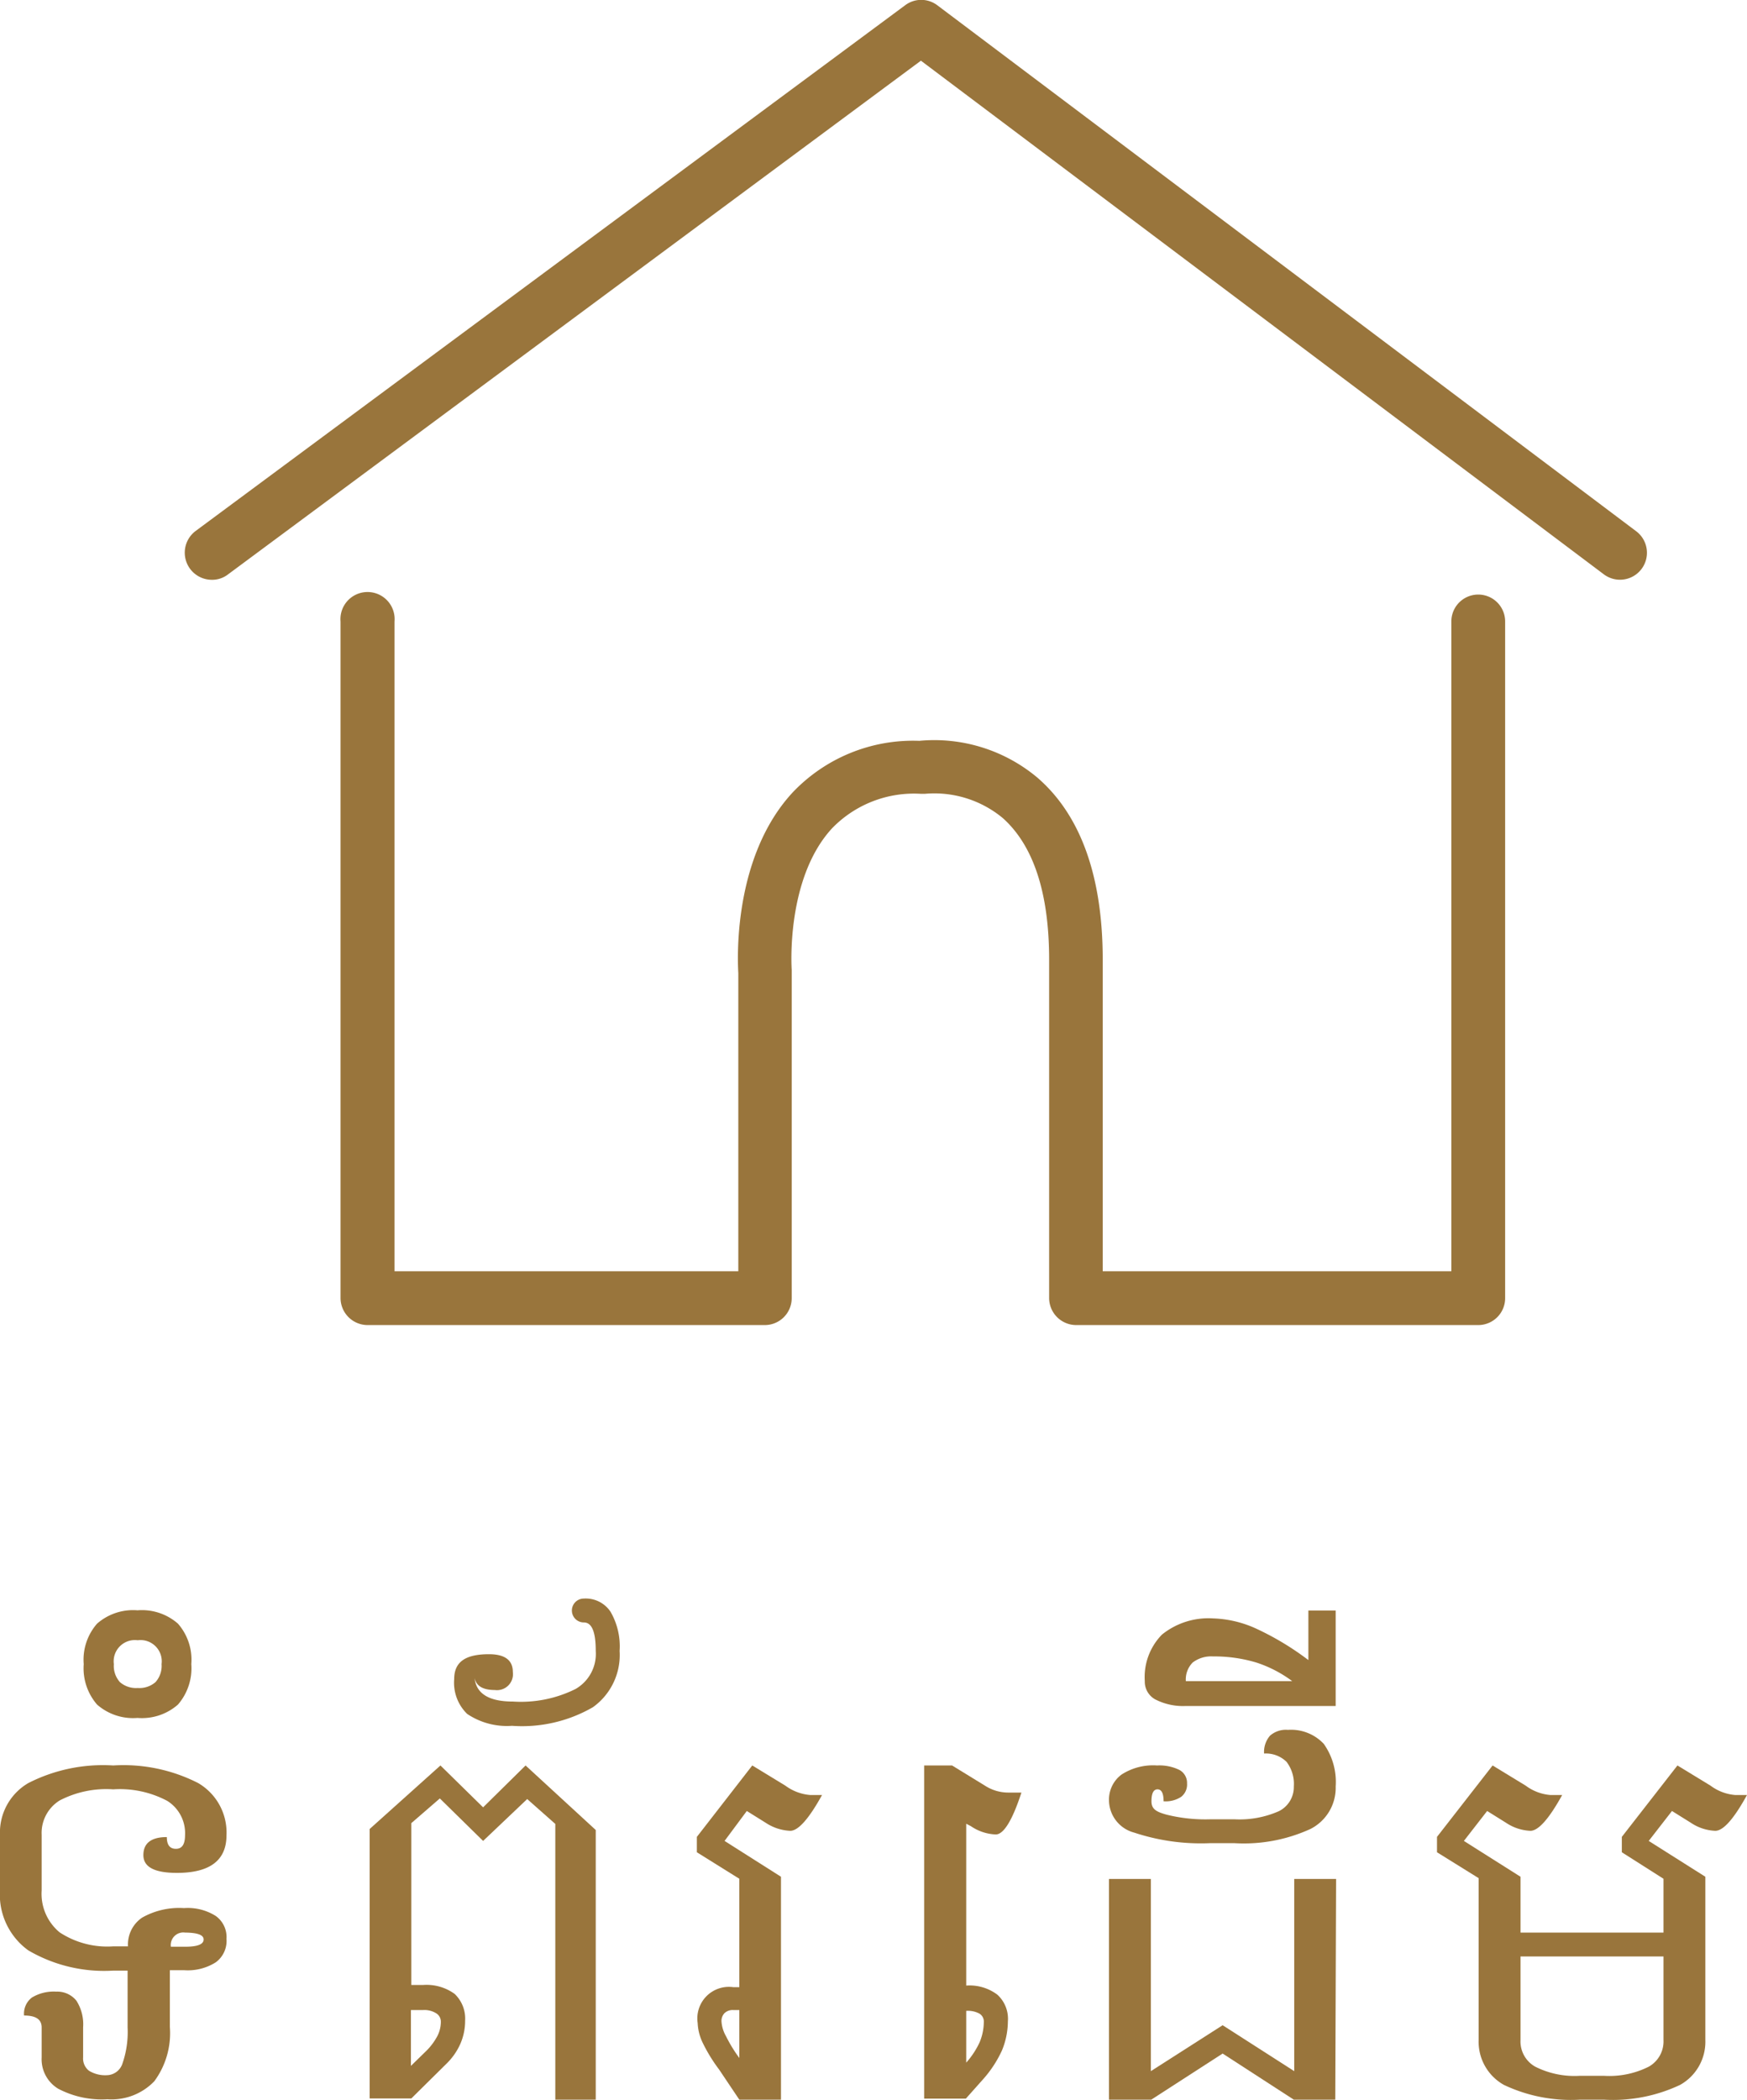 <svg xmlns="http://www.w3.org/2000/svg" viewBox="0 0 86.39 103.79"><defs><style>.cls-1{fill:#99753c;}</style></defs><g id="Layer_2" data-name="Layer 2"><g id="Layer_1-2" data-name="Layer 1"><path class="cls-1" d="M14,28.66a1.34,1.34,0,0,1-.79-2.41L48.3.26a1.32,1.32,0,0,1,1.59,0l34.56,26a1.33,1.33,0,0,1-1.6,2.13L49.08,3,14.82,28.39A1.28,1.28,0,0,1,14,28.66Z" transform="translate(-3.54)"/><path class="cls-1" d="M76.64,65.5H56.75a1.34,1.34,0,0,1-1.33-1.33V47.44c0-3.29-.77-5.64-2.29-7a5.3,5.3,0,0,0-3.86-1.2h-.18a5.64,5.64,0,0,0-4.4,1.7c-2.32,2.51-2,7-2,7V64.17a1.33,1.33,0,0,1-1.33,1.33H21.72a1.34,1.34,0,0,1-1.34-1.33V30.72a1.34,1.34,0,1,1,2.67,0V62.84h17V48.12c0-.12-.43-5.56,2.67-8.93A8.21,8.21,0,0,1,49,36.62a7.94,7.94,0,0,1,5.84,1.82c2.14,1.85,3.23,4.88,3.23,9v15.4H75.31V30.72a1.33,1.33,0,1,1,2.66,0V64.17A1.33,1.33,0,0,1,76.64,65.5Z" transform="translate(-3.54)"/><path class="cls-1" d="M12.69,90.72a1.88,1.88,0,0,0-.88-1.7,5,5,0,0,0-2.67-.57A5,5,0,0,0,6.49,89a1.89,1.89,0,0,0-.89,1.7v2.75a2.47,2.47,0,0,0,.89,2.07,4.29,4.29,0,0,0,2.66.69h.72a1.6,1.6,0,0,1,.7-1.42,3.73,3.73,0,0,1,2.07-.47,2.59,2.59,0,0,1,1.57.39,1.28,1.28,0,0,1,.53,1.13A1.31,1.31,0,0,1,14.21,97a2.59,2.59,0,0,1-1.57.39h-.7v2.81a4,4,0,0,1-.77,2.68,2.93,2.93,0,0,1-2.32.89,4.62,4.62,0,0,1-2.43-.52,1.7,1.7,0,0,1-.82-1.55v-1.48c0-.4-.29-.59-.87-.59a1,1,0,0,1,.39-.89,2.08,2.08,0,0,1,1.2-.29,1.21,1.21,0,0,1,1,.45,2.17,2.17,0,0,1,.33,1.32v1.48a.77.77,0,0,0,.29.66,1.53,1.53,0,0,0,.89.22.83.83,0,0,0,.77-.59,4.75,4.75,0,0,0,.25-1.77V97.41H9.15a7.42,7.42,0,0,1-4.21-1,3.4,3.4,0,0,1-1.4-3V90.72a2.83,2.83,0,0,1,1.4-2.58,8.12,8.12,0,0,1,4.2-.87,8.12,8.12,0,0,1,4.2.87,2.83,2.83,0,0,1,1.4,2.58c0,1.24-.82,1.86-2.45,1.86-1.11,0-1.66-.29-1.66-.88s.39-.89,1.16-.89c0,.39.15.58.45.58S12.69,91.17,12.69,90.72Zm0,4.81a.62.62,0,0,0-.7.7h.7c.62,0,.92-.12.92-.36S13.26,95.53,12.64,95.53Z" transform="translate(-3.54)"/><path class="cls-1" d="M13,82.26a2.74,2.74,0,0,1-.66,2,2.7,2.7,0,0,1-2,.66,2.7,2.7,0,0,1-2-.66,2.74,2.74,0,0,1-.66-2,2.7,2.7,0,0,1,.66-2,2.7,2.7,0,0,1,2-.66,2.7,2.7,0,0,1,2,.66A2.7,2.7,0,0,1,13,82.26Zm-3.83,0a1.2,1.2,0,0,0,.3.89,1.21,1.21,0,0,0,.88.29,1.21,1.21,0,0,0,.88-.29,1.2,1.2,0,0,0,.3-.89,1.05,1.05,0,0,0-1.18-1.18,1.05,1.05,0,0,0-1.18,1.18Z" transform="translate(-3.54)"/><path class="cls-1" d="M33,103.79H31V90.16l-1.39-1.23L27.43,91l-2.14-2.1-1.41,1.22v8h.59a2.37,2.37,0,0,1,1.55.44,1.68,1.68,0,0,1,.52,1.33,2.82,2.82,0,0,1-.24,1.15,3.17,3.17,0,0,1-.71,1l-1.71,1.69H21.82V90.41l3.5-3.14,2.11,2.07,2.1-2.07L33,90.46Zm-9.14-1.67.78-.76a3.08,3.08,0,0,0,.52-.7,1.53,1.53,0,0,0,.18-.71.48.48,0,0,0-.23-.43,1.11,1.11,0,0,0-.66-.16h-.59Z" transform="translate(-3.54)"/><path class="cls-1" d="M27.72,81.77c.78,0,1.18.29,1.18.88a.79.79,0,0,1-.89.89c-.59,0-.92-.2-1-.59.08.77.71,1.16,1.89,1.16A6.06,6.06,0,0,0,32,83.49a2,2,0,0,0,1-1.88c0-.94-.19-1.41-.59-1.41a.59.59,0,1,1,0-1.18,1.47,1.47,0,0,1,1.32.65,3.41,3.41,0,0,1,.45,1.94,3.17,3.17,0,0,1-1.32,2.78,7,7,0,0,1-4,.92,3.52,3.52,0,0,1-2.22-.59A2.15,2.15,0,0,1,26,83C26,82.16,26.54,81.77,27.72,81.77Z" transform="translate(-3.54)"/><path class="cls-1" d="M42.16,103.79H40.1l-1-1.49A7.94,7.94,0,0,1,38.3,101a2.47,2.47,0,0,1-.26-1,1.56,1.56,0,0,1,1.77-1.77h.29V92.87L38,91.56V90.8l2.74-3.53,1.64,1a2.39,2.39,0,0,0,1.22.46h.59c-.65,1.18-1.18,1.77-1.57,1.77a2.38,2.38,0,0,1-1.22-.4l-.93-.58L39.37,91l2.79,1.77ZM40.1,99.36h-.29a.58.58,0,0,0-.45.16.56.56,0,0,0-.14.43,1.69,1.69,0,0,0,.22.7,7.15,7.15,0,0,0,.66,1.08Z" transform="translate(-3.54)"/><path class="cls-1" d="M51.32,90.15v8a2.28,2.28,0,0,1,1.54.45,1.61,1.61,0,0,1,.52,1.32,3.81,3.81,0,0,1-.29,1.43,5.67,5.67,0,0,1-.9,1.39l-.89,1H49.24V87.27h1.38l1.63,1a2.13,2.13,0,0,0,1.17.34h.63c-.45,1.38-.88,2.07-1.27,2.07a2.34,2.34,0,0,1-1.23-.41Zm0,11.81a4.11,4.11,0,0,0,.66-1,2.66,2.66,0,0,0,.21-1,.46.46,0,0,0-.21-.42,1.2,1.2,0,0,0-.66-.14Z" transform="translate(-3.54)"/><path class="cls-1" d="M64.57,89.93a4.83,4.83,0,0,0,2.21-.4,1.33,1.33,0,0,0,.74-1.22,1.8,1.8,0,0,0-.36-1.22,1.46,1.46,0,0,0-1.11-.41,1.23,1.23,0,0,1,.29-.88,1.19,1.19,0,0,1,.89-.29A2.22,2.22,0,0,1,69,86.2a3.26,3.26,0,0,1,.59,2.11,2.28,2.28,0,0,1-1.25,2.1,7.92,7.92,0,0,1-3.77.7H63.39a10.46,10.46,0,0,1-3.76-.52A1.67,1.67,0,0,1,58.38,89,1.54,1.54,0,0,1,59,87.72a2.87,2.87,0,0,1,1.76-.45,2.23,2.23,0,0,1,1.12.23.73.73,0,0,1,.36.66.77.77,0,0,1-.29.66,1.39,1.39,0,0,1-.87.22c0-.39-.1-.59-.3-.59s-.3.2-.3.59.24.52.74.66a8,8,0,0,0,2.2.23Zm5,13.86H67.52L64,101.51l-3.53,2.28H58.38V92.88h2.07v9.5L64,100.11l3.54,2.27v-9.5h2.07Z" transform="translate(-3.54)"/><path class="cls-1" d="M60.15,83.1A3,3,0,0,1,61,80.8,3.66,3.66,0,0,1,63.52,80a5.52,5.52,0,0,1,2.17.52,14,14,0,0,1,2.55,1.54V79.61h1.35v4.72H62.17A3,3,0,0,1,60.66,84,1,1,0,0,1,60.15,83.1Zm3.37-1.22a1.5,1.5,0,0,0-1,.3,1.19,1.19,0,0,0-.34.92h5.26a6.14,6.14,0,0,0-1.78-.92A7.21,7.21,0,0,0,63.52,81.88Z" transform="translate(-3.54)"/><path class="cls-1" d="M82.85,103.79H81.67a7.74,7.74,0,0,1-3.76-.73,2.44,2.44,0,0,1-1.25-2.22v-8L74.6,91.56V90.8l2.75-3.53,1.64,1a2.36,2.36,0,0,0,1.21.46h.59c-.65,1.18-1.18,1.77-1.57,1.77a2.34,2.34,0,0,1-1.21-.4l-.93-.58L75.93,91l2.8,1.77v2.76H85.8V92.87l-2.06-1.31V90.8l2.75-3.53,1.64,1a2.36,2.36,0,0,0,1.21.46h.59c-.65,1.18-1.17,1.77-1.57,1.77a2.34,2.34,0,0,1-1.21-.4l-.93-.58L85.07,91l2.8,1.77v8.07a2.44,2.44,0,0,1-1.25,2.22A7.78,7.78,0,0,1,82.85,103.79Zm-4.12-7.08v4.13a1.43,1.43,0,0,0,.73,1.32,4.32,4.32,0,0,0,2.21.45h1.18a4.34,4.34,0,0,0,2.22-.45,1.43,1.43,0,0,0,.73-1.32V96.71Z" transform="translate(-3.54)"/></g></g></svg>